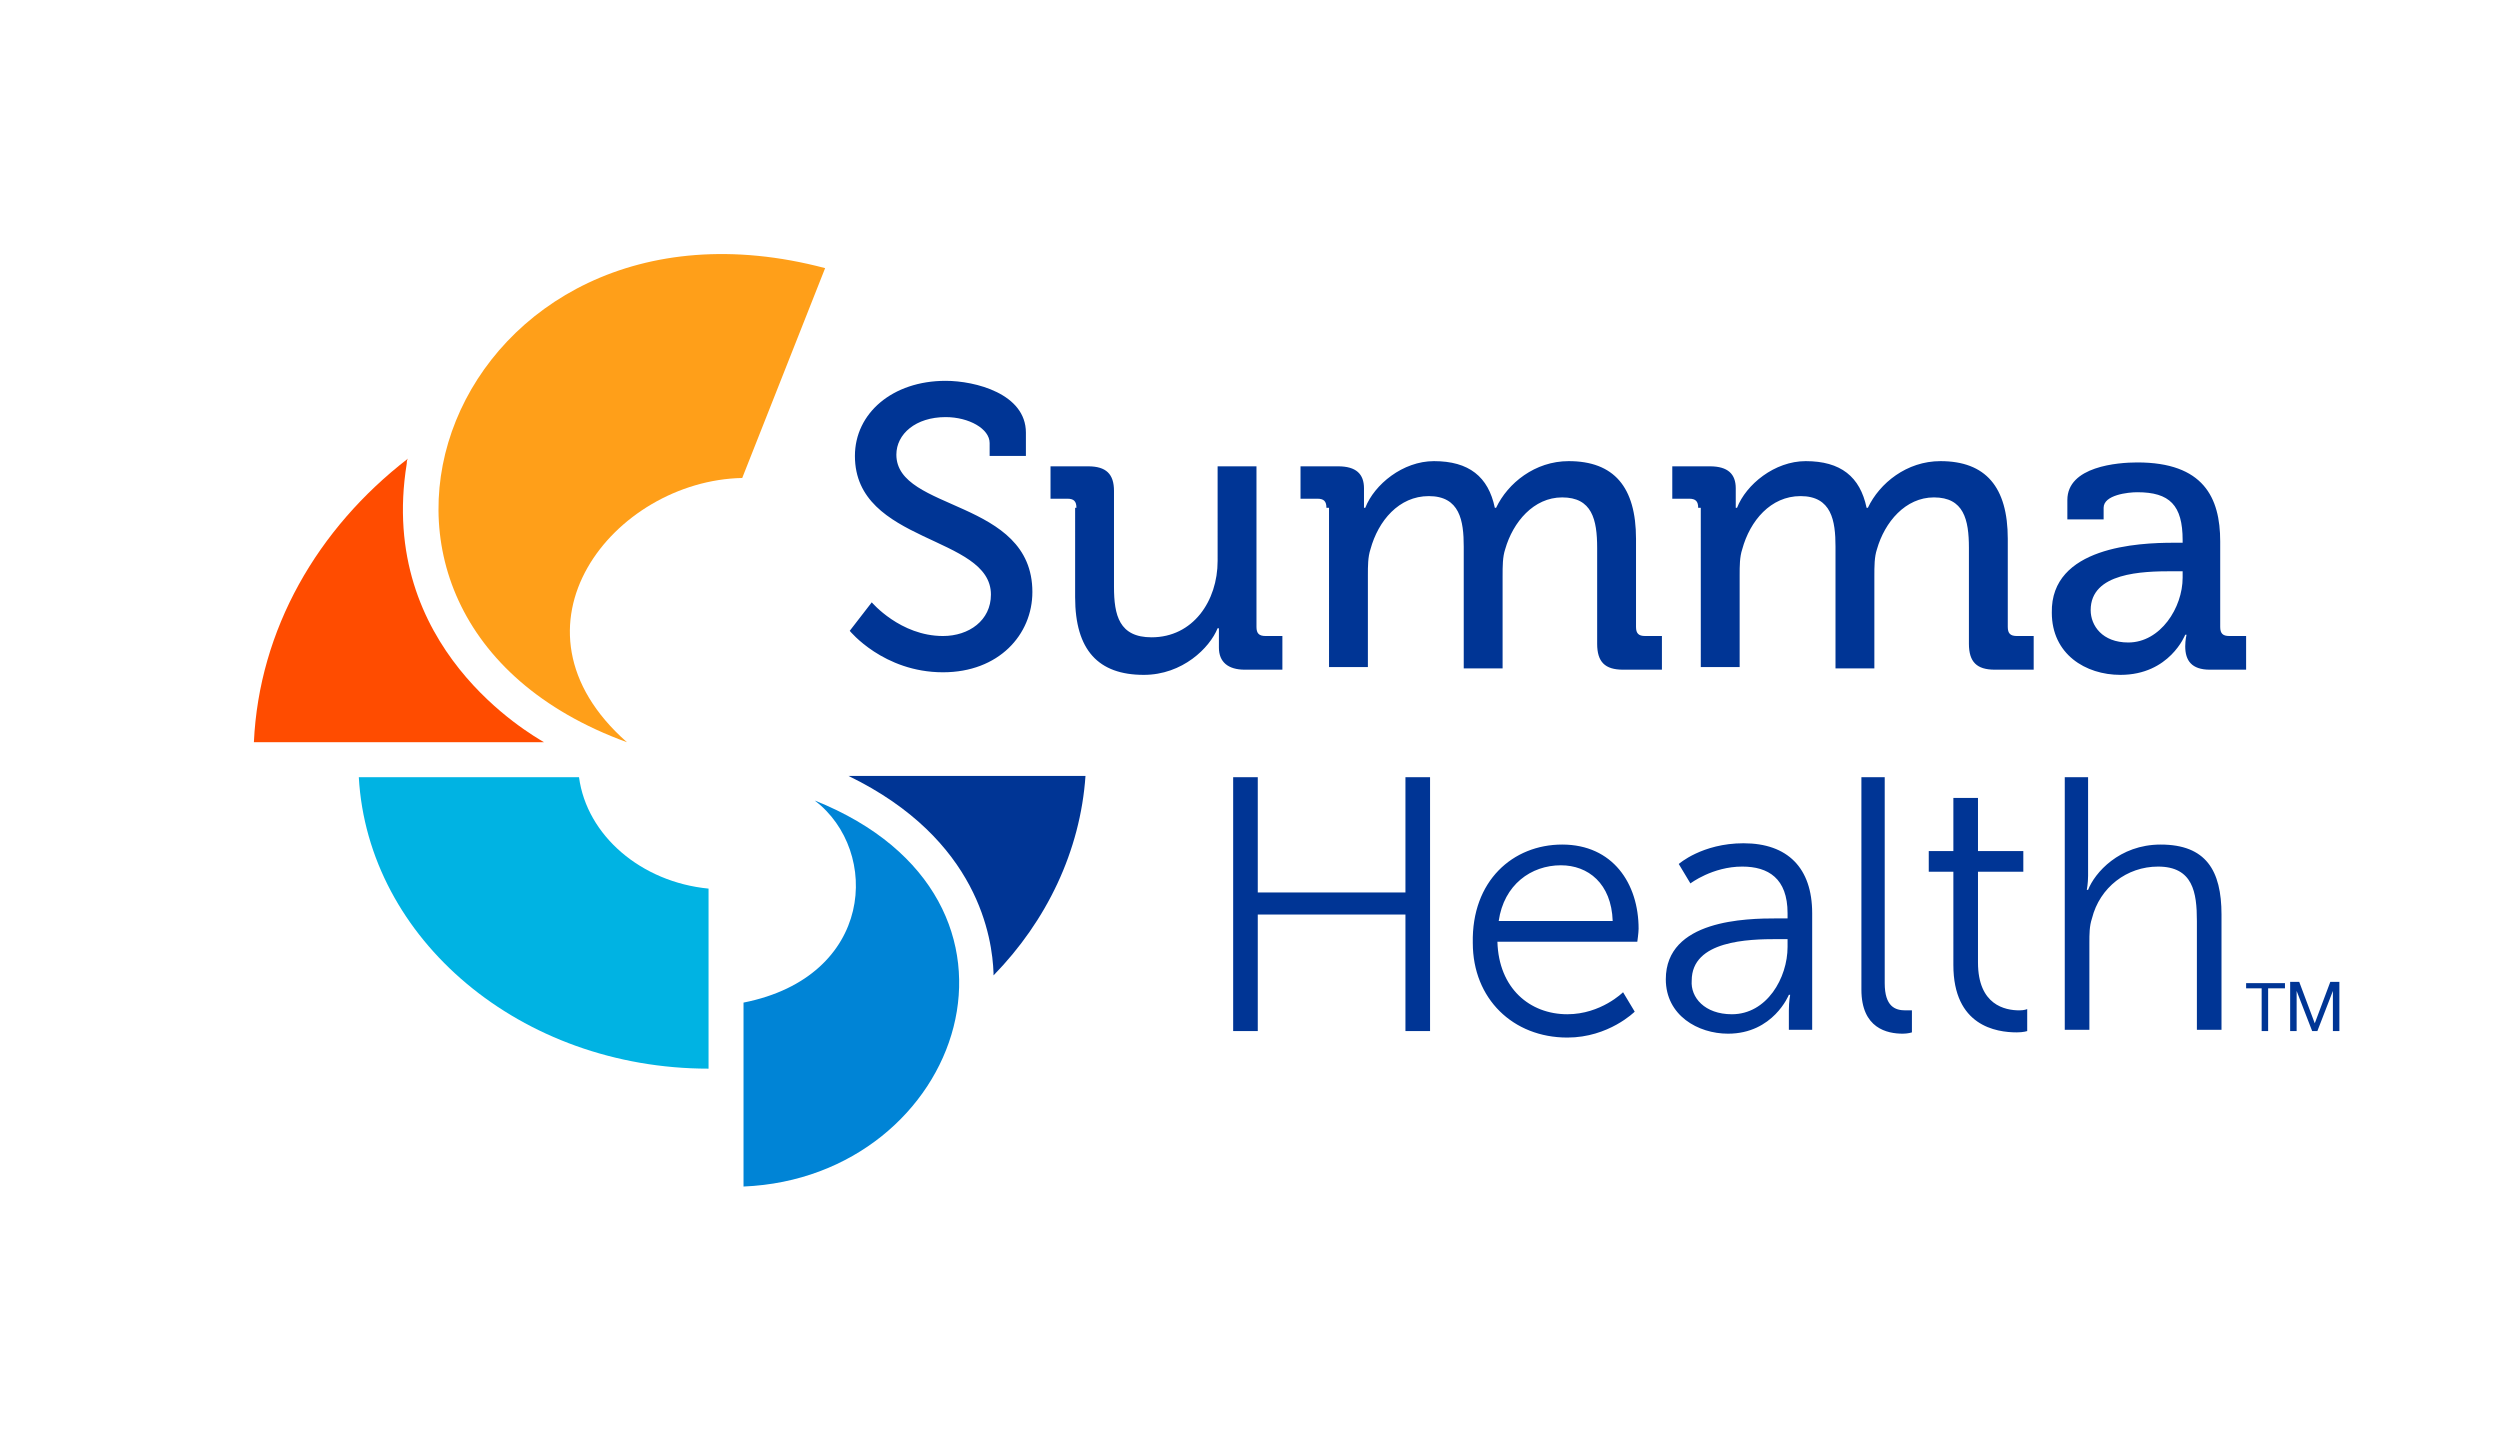 <?xml version="1.0" encoding="utf-8"?>
<!-- Generator: Adobe Illustrator 21.0.2, SVG Export Plug-In . SVG Version: 6.00 Build 0)  -->
<svg version="1.1" id="sh_logo" xmlns="http://www.w3.org/2000/svg" xmlns:xlink="http://www.w3.org/1999/xlink" x="0px" y="0px"
	 viewBox="0 0 193 111.3" style="enable-background:new 0 0 193 111.3;" xml:space="preserve">
<style type="text/css">
	.st0{fill:#0084D6;}
	.st1{fill:#003595;}
	.st2{fill:#00B3E3;}
	.st3{fill:#FF9F19;}
	.st4{fill:#FF4C00;}
</style>
<g>
	<g>
		<path class="st0" d="M62.9,61.8c5.1,3.9,4.6,13.6-5.5,15.6v14.2C74.3,90.9,81.9,69.4,62.9,61.8z"/>
		<path class="st1" d="M76.7,75.1c0,0.1,0,0.2,0,0.2c4.1-4.2,6.7-9.6,7.1-15.4H65.5C75.6,64.8,76.6,72.5,76.7,75.1z"/>
		<path class="st2" d="M44.7,60h-17c0.7,12.5,12.5,22.5,27,22.5V68.6C49.5,68.1,45.3,64.5,44.7,60z"/>
		<path class="st3" d="M48.4,57.3c-10.1-8.9-1-20.2,8.9-20.4l6.4-16.2C35,13.1,21.5,47.5,48.4,57.3z"/>
		<path class="st4" d="M31.4,35.8c0-0.1,0-0.3,0.1-0.4c-7,5.4-11.5,13.2-11.9,21.9H42C41,56.7,29.1,50,31.4,35.8z"/>
	</g>
	<path class="st1" d="M67.3,46.5c0,0,2.2,2.6,5.5,2.6c2,0,3.7-1.2,3.7-3.2c0-4.6-10.5-3.9-10.5-10.7c0-3.3,2.9-5.8,7-5.8
		c2.3,0,6.2,1,6.2,4v1.8h-2.8v-1c0-1.1-1.6-2-3.4-2c-2.3,0-3.8,1.3-3.8,2.9c0,4.4,10.5,3.4,10.5,10.6c0,3.3-2.6,6.2-6.9,6.2
		c-4.6,0-7.2-3.2-7.2-3.2L67.3,46.5z M83.1,39.2c0-0.5-0.2-0.7-0.7-0.7h-1.3V36h2.9c1.4,0,2,0.6,2,1.9v7.4c0,2.2,0.4,3.9,2.9,3.9
		c3.2,0,5.1-2.8,5.1-5.9V36h3v12.4c0,0.5,0.2,0.7,0.7,0.7h1.3v2.6h-2.9c-1.3,0-2-0.6-2-1.7v-0.6c0-0.5,0-0.9,0-0.9h-0.1
		c-0.6,1.5-2.7,3.6-5.7,3.6c-3.5,0-5.3-1.9-5.3-6V39.2z M102.4,39.2c0-0.5-0.2-0.7-0.7-0.7h-1.3V36h2.9c1.4,0,2,0.6,2,1.7v0.6
		c0,0.5,0,0.9,0,0.9h0.1c0.7-1.8,2.9-3.6,5.3-3.6c2.7,0,4.2,1.2,4.7,3.6h0.1c0.9-1.9,3-3.6,5.6-3.6c3.5,0,5.2,2,5.2,6v6.8
		c0,0.5,0.2,0.7,0.7,0.7h1.3v2.6h-3c-1.4,0-2-0.6-2-2v-7.4c0-2.2-0.4-3.9-2.7-3.9c-2.2,0-3.8,1.9-4.4,4c-0.2,0.6-0.2,1.3-0.2,2.1
		v7.1h-3v-9.4c0-2-0.3-3.9-2.7-3.9c-2.3,0-3.9,1.9-4.5,4.1c-0.2,0.6-0.2,1.3-0.2,2v7.1h-3V39.2z M131.1,39.2c0-0.5-0.2-0.7-0.7-0.7
		h-1.3V36h2.9c1.4,0,2,0.6,2,1.7v0.6c0,0.5,0,0.9,0,0.9h0.1c0.7-1.8,2.9-3.6,5.3-3.6c2.7,0,4.2,1.2,4.7,3.6h0.1
		c0.9-1.9,3-3.6,5.6-3.6c3.5,0,5.2,2,5.2,6v6.8c0,0.5,0.2,0.7,0.7,0.7h1.3v2.6h-3c-1.4,0-2-0.6-2-2v-7.4c0-2.2-0.4-3.9-2.7-3.9
		c-2.2,0-3.8,1.9-4.4,4c-0.2,0.6-0.2,1.3-0.2,2.1v7.1h-3v-9.4c0-2-0.3-3.9-2.7-3.9c-2.3,0-3.9,1.9-4.5,4.1c-0.2,0.6-0.2,1.3-0.2,2
		v7.1h-3V39.2z M167.8,41.9h0.7v-0.2c0-2.7-1-3.7-3.5-3.7c-0.7,0-2.6,0.2-2.6,1.2v0.9h-2.8v-1.5c0-2.6,3.9-2.9,5.4-2.9
		c5.1,0,6.4,2.7,6.4,6.1v6.6c0,0.5,0.2,0.7,0.7,0.7h1.3v2.6h-2.8c-1.4,0-1.9-0.7-1.9-1.8c0-0.5,0.1-0.9,0.1-0.9h-0.1
		c0,0-1.2,3.1-5,3.1c-2.7,0-5.3-1.6-5.3-4.8C158.3,42.2,165.1,41.9,167.8,41.9z M164.3,49.6c2.5,0,4.2-2.7,4.2-5v-0.5h-0.8
		c-2.3,0-6.3,0.1-6.3,3C161.4,48.3,162.3,49.6,164.3,49.6z M95.2,60h1.9v8.9h11.4V60h1.9v19.6h-1.9v-9H97.1v9h-1.9V60z M120.6,65.2
		c3.9,0,5.9,3,5.9,6.5c0,0.3-0.1,1-0.1,1h-10.8c0.1,3.6,2.5,5.6,5.4,5.6c2.6,0,4.3-1.7,4.3-1.7l0.9,1.5c0,0-2,2-5.2,2
		c-4.2,0-7.3-3-7.3-7.3C113.6,68,116.8,65.2,120.6,65.2z M124.5,71.1c-0.1-2.9-1.9-4.3-4-4.3c-2.3,0-4.4,1.5-4.8,4.3H124.5z
		 M137.2,70.9h0.8v-0.4c0-2.7-1.5-3.6-3.5-3.6c-2.3,0-4,1.3-4,1.3l-0.9-1.5c0,0,1.8-1.6,5-1.6c3.4,0,5.3,1.9,5.3,5.4v9h-1.8v-1.5
		c0-0.7,0.1-1.2,0.1-1.2h-0.1c0,0-1.2,3-4.7,3c-2.3,0-4.8-1.4-4.8-4.2C128.6,71,134.8,70.9,137.2,70.9z M133.7,78.3
		c2.7,0,4.3-2.8,4.3-5.2v-0.6h-0.8c-2.2,0-6.6,0.1-6.6,3.2C130.5,77,131.6,78.3,133.7,78.3z M143.6,60h1.9v15.9
		c0,1.8,0.8,2.1,1.6,2.1c0.3,0,0.5,0,0.5,0v1.7c0,0-0.3,0.1-0.7,0.1c-1.2,0-3.2-0.4-3.2-3.4V60z M150.7,67.3h-1.8v-1.6h1.9v-4.1h1.9
		v4.1h3.5v1.6h-3.5v7c0,3.3,2.1,3.7,3.2,3.7c0.4,0,0.6-0.1,0.6-0.1v1.7c0,0-0.3,0.1-0.8,0.1c-1.6,0-4.9-0.5-4.9-5.2V67.3z M159.3,60
		h1.9v7.6c0,0.6-0.1,1.1-0.1,1.1h0.1c0.5-1.3,2.4-3.5,5.6-3.5c3.5,0,4.7,2,4.7,5.4v8.9h-1.9v-8.4c0-2.2-0.3-4.2-3-4.2
		c-2.4,0-4.5,1.6-5.1,4c-0.2,0.6-0.2,1.2-0.2,1.9v6.7h-1.9V60z M173.4,76.3v-0.4h3v0.4h-1.3v3.3h-0.5v-3.3H173.4z M177.5,75.8
		l1.2,3.2l1.2-3.2h0.7v3.8h-0.5v-3.1h0l-1.2,3.1h-0.4l-1.2-3.1h0v3.1h-0.5v-3.8H177.5z"/>
</g>
</svg>
